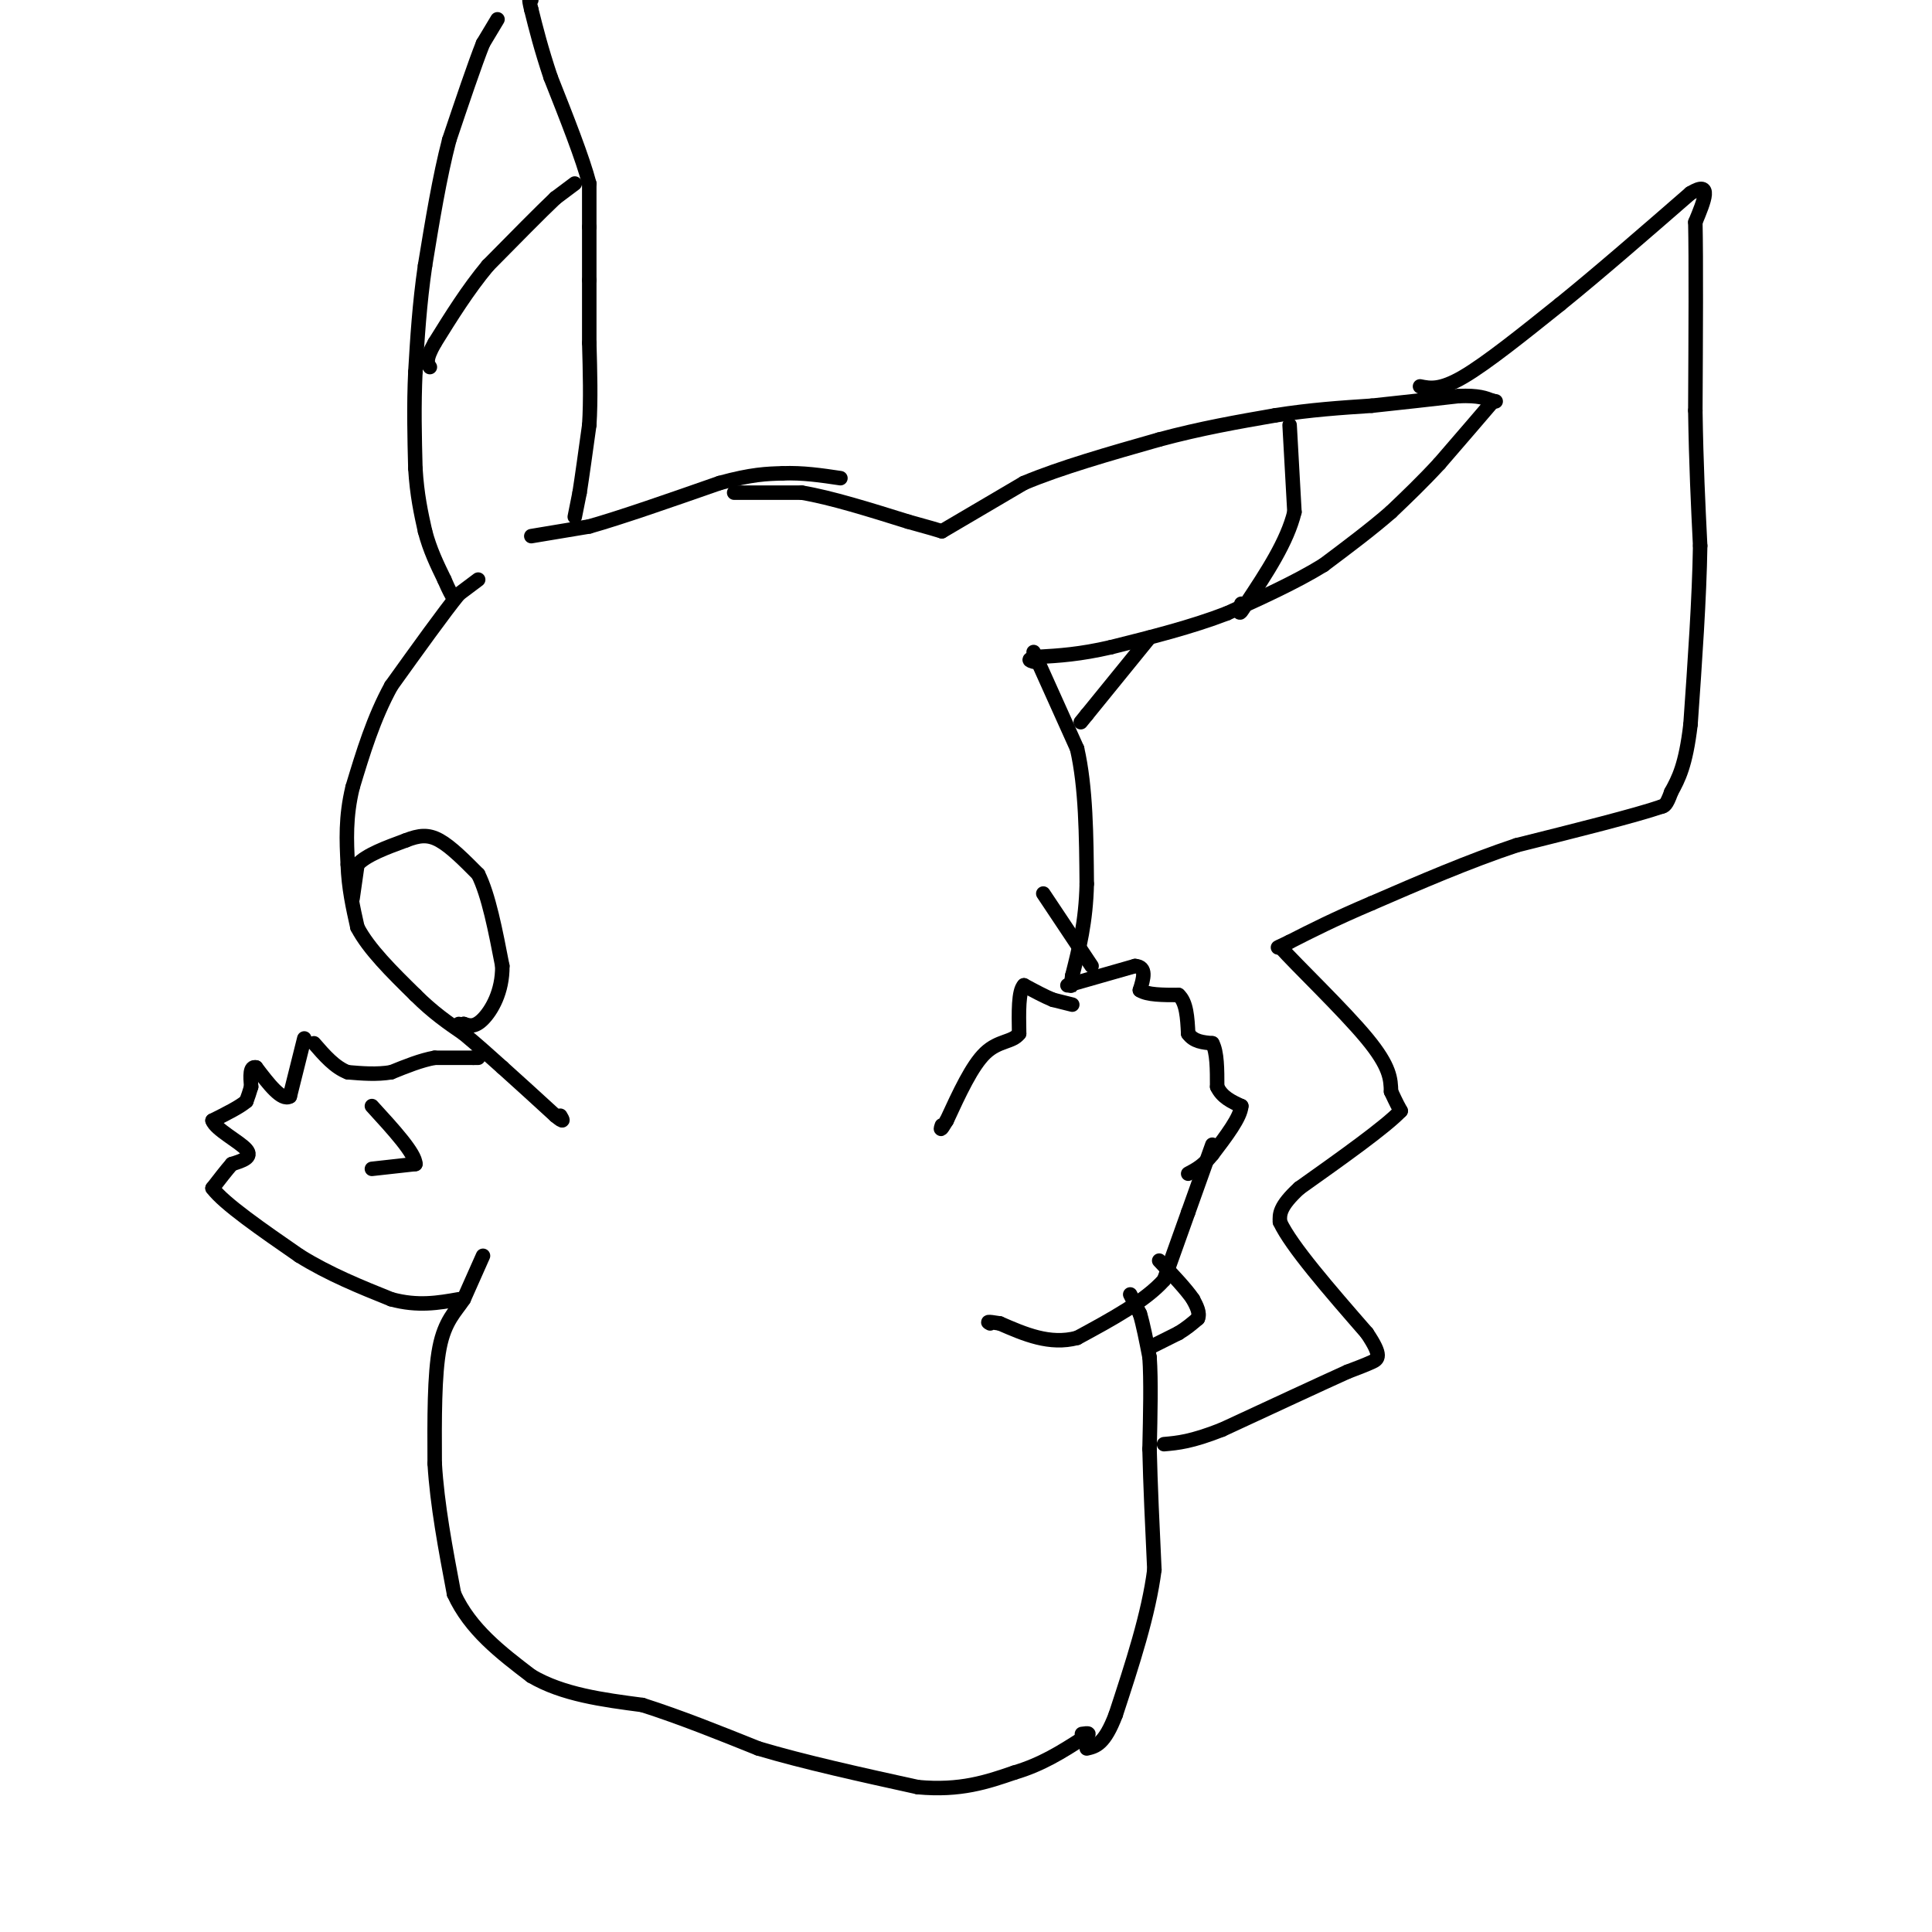 <svg viewBox='0 0 400 400' version='1.1' xmlns='http://www.w3.org/2000/svg' xmlns:xlink='http://www.w3.org/1999/xlink'><g fill='none' stroke='#000000' stroke-width='3' stroke-linecap='round' stroke-linejoin='round'><path d='M119,107c0.000,0.000 1.000,-5.000 1,-5'/><path d='M120,102c0.500,-3.167 1.250,-8.583 2,-14'/><path d='M122,88c0.333,-5.167 0.167,-11.083 0,-17'/><path d='M122,71c0.000,-5.000 0.000,-9.000 0,-13'/><path d='M122,58c0.000,-4.000 0.000,-7.500 0,-11'/><path d='M122,47c0.000,-3.333 0.000,-6.167 0,-9'/><path d='M122,38c-1.333,-5.167 -4.667,-13.583 -8,-22'/><path d='M114,16c-2.000,-6.000 -3.000,-10.000 -4,-14'/><path d='M110,2c-0.667,-2.667 -0.333,-2.333 0,-2'/><path d='M103,4c0.000,0.000 -3.000,5.000 -3,5'/><path d='M100,9c-1.667,4.167 -4.333,12.083 -7,20'/><path d='M93,29c-2.000,7.667 -3.500,16.833 -5,26'/><path d='M88,55c-1.167,8.000 -1.583,15.000 -2,22'/><path d='M86,77c-0.333,7.000 -0.167,13.500 0,20'/><path d='M86,97c0.333,5.500 1.167,9.250 2,13'/><path d='M88,110c1.000,3.833 2.500,6.917 4,10'/><path d='M92,120c1.000,2.333 1.500,3.167 2,4'/><path d='M99,120c0.000,0.000 -4.000,3.000 -4,3'/><path d='M95,123c-3.000,3.667 -8.500,11.333 -14,19'/><path d='M81,142c-3.667,6.667 -5.833,13.833 -8,21'/><path d='M73,163c-1.500,6.167 -1.250,11.083 -1,16'/><path d='M72,179c0.167,4.833 1.083,8.917 2,13'/><path d='M74,192c2.333,4.500 7.167,9.250 12,14'/><path d='M86,206c3.667,3.667 6.833,5.833 10,8'/><path d='M96,214c3.000,2.500 5.500,4.750 8,7'/><path d='M104,221c3.167,2.833 7.083,6.417 11,10'/><path d='M115,231c2.000,1.667 1.500,0.833 1,0'/><path d='M73,186c0.000,0.000 1.000,-7.000 1,-7'/><path d='M74,179c1.833,-2.000 5.917,-3.500 10,-5'/><path d='M84,174c2.756,-1.089 4.644,-1.311 7,0c2.356,1.311 5.178,4.156 8,7'/><path d='M99,181c2.167,4.333 3.583,11.667 5,19'/><path d='M104,200c0.067,5.356 -2.267,9.244 -4,11c-1.733,1.756 -2.867,1.378 -4,1'/><path d='M96,212c-0.833,0.167 -0.917,0.083 -1,0'/><path d='M119,38c0.000,0.000 -4.000,3.000 -4,3'/><path d='M115,41c-3.000,2.833 -8.500,8.417 -14,14'/><path d='M101,55c-4.167,5.000 -7.583,10.500 -11,16'/><path d='M90,71c-2.000,3.500 -1.500,4.250 -1,5'/><path d='M110,111c0.000,0.000 12.000,-2.000 12,-2'/><path d='M122,109c6.500,-1.833 16.750,-5.417 27,-9'/><path d='M149,100c6.667,-1.833 9.833,-1.917 13,-2'/><path d='M162,98c4.167,-0.167 8.083,0.417 12,1'/><path d='M152,102c0.000,0.000 14.000,0.000 14,0'/><path d='M166,102c6.000,1.000 14.000,3.500 22,6'/><path d='M188,108c4.833,1.333 5.917,1.667 7,2'/><path d='M195,110c0.000,0.000 17.000,-10.000 17,-10'/><path d='M212,100c7.500,-3.167 17.750,-6.083 28,-9'/><path d='M240,91c8.667,-2.333 16.333,-3.667 24,-5'/><path d='M264,86c7.333,-1.167 13.667,-1.583 20,-2'/><path d='M284,84c6.333,-0.667 12.167,-1.333 18,-2'/><path d='M302,82c4.167,-0.167 5.583,0.417 7,1'/><path d='M309,83c1.167,0.167 0.583,0.083 0,0'/><path d='M309,83c0.000,0.000 0.100,0.100 0.1,0.1'/><path d='M309.1,83.1c-1.833,2.167 -6.467,7.533 -11.1,12.9'/><path d='M298,96c-3.517,3.817 -6.758,6.908 -10,10'/><path d='M288,106c-4.000,3.500 -9.000,7.250 -14,11'/><path d='M274,117c-5.667,3.500 -12.833,6.750 -20,10'/><path d='M254,127c-7.333,2.833 -15.667,4.917 -24,7'/><path d='M230,134c-6.500,1.500 -10.750,1.750 -15,2'/><path d='M215,136c-2.667,0.500 -1.833,0.750 -1,1'/><path d='M267,88c0.000,0.000 1.000,18.000 1,18'/><path d='M268,106c-1.500,6.167 -5.750,12.583 -10,19'/><path d='M258,125c-1.833,3.167 -1.417,1.583 -1,0'/><path d='M214,135c0.000,0.000 9.000,20.000 9,20'/><path d='M223,155c1.833,8.000 1.917,18.000 2,28'/><path d='M225,183c-0.167,7.833 -1.583,13.417 -3,19'/><path d='M222,202c-0.500,3.333 -0.250,2.167 0,1'/><path d='M222,208c0.000,0.000 -4.000,-1.000 -4,-1'/><path d='M218,207c-1.667,-0.667 -3.833,-1.833 -6,-3'/><path d='M212,204c-1.167,1.167 -1.083,5.583 -1,10'/><path d='M211,214c-1.356,1.822 -4.244,1.378 -7,4c-2.756,2.622 -5.378,8.311 -8,14'/><path d='M196,232c-1.500,2.500 -1.250,1.750 -1,1'/><path d='M221,204c0.000,0.000 14.000,-4.000 14,-4'/><path d='M235,200c2.500,0.167 1.750,2.583 1,5'/><path d='M236,205c1.500,1.000 4.750,1.000 8,1'/><path d='M244,206c1.667,1.500 1.833,4.750 2,8'/><path d='M246,214c1.167,1.667 3.083,1.833 5,2'/><path d='M251,216c1.000,1.833 1.000,5.417 1,9'/><path d='M252,225c1.000,2.167 3.000,3.083 5,4'/><path d='M257,229c-0.167,2.333 -3.083,6.167 -6,10'/><path d='M251,239c-1.833,2.333 -3.417,3.167 -5,4'/><path d='M251,237c0.000,0.000 -5.000,14.000 -5,14'/><path d='M246,251c-1.667,4.667 -3.333,9.333 -5,14'/><path d='M241,265c-3.833,4.333 -10.917,8.167 -18,12'/><path d='M223,277c-5.667,1.500 -10.833,-0.750 -16,-3'/><path d='M207,274c-3.000,-0.500 -2.500,-0.250 -2,0'/><path d='M99,219c0.000,0.000 -1.000,0.000 -1,0'/><path d='M98,219c-1.500,0.000 -4.750,0.000 -8,0'/><path d='M90,219c-2.833,0.500 -5.917,1.750 -9,3'/><path d='M81,222c-3.000,0.500 -6.000,0.250 -9,0'/><path d='M72,222c-2.667,-1.000 -4.833,-3.500 -7,-6'/><path d='M63,215c0.000,0.000 -3.000,12.000 -3,12'/><path d='M60,227c-1.667,1.000 -4.333,-2.500 -7,-6'/><path d='M53,221c-1.333,-0.333 -1.167,1.833 -1,4'/><path d='M52,225c-0.333,1.167 -0.667,2.083 -1,3'/><path d='M51,228c-1.333,1.167 -4.167,2.583 -7,4'/><path d='M44,232c0.600,1.822 5.600,4.378 7,6c1.400,1.622 -0.800,2.311 -3,3'/><path d='M48,241c-1.167,1.333 -2.583,3.167 -4,5'/><path d='M44,246c2.333,3.167 10.167,8.583 18,14'/><path d='M62,260c6.167,3.833 12.583,6.417 19,9'/><path d='M81,269c5.500,1.500 9.750,0.750 14,0'/><path d='M77,242c0.000,0.000 9.000,-1.000 9,-1'/><path d='M86,241c0.000,-2.167 -4.500,-7.083 -9,-12'/><path d='M100,260c0.000,0.000 -4.000,9.000 -4,9'/><path d='M96,269c-1.689,2.556 -3.911,4.444 -5,10c-1.089,5.556 -1.044,14.778 -1,24'/><path d='M90,303c0.500,8.500 2.250,17.750 4,27'/><path d='M94,330c3.333,7.333 9.667,12.167 16,17'/><path d='M110,347c6.500,3.833 14.750,4.917 23,6'/><path d='M133,353c7.833,2.500 15.917,5.750 24,9'/><path d='M157,362c9.500,2.833 21.250,5.417 33,8'/><path d='M190,370c8.833,0.833 14.417,-1.083 20,-3'/><path d='M210,367c5.667,-1.667 9.833,-4.333 14,-7'/><path d='M224,360c2.333,-1.333 1.167,-1.167 0,-1'/><path d='M234,268c0.000,0.000 2.000,4.000 2,4'/><path d='M236,272c0.667,2.167 1.333,5.583 2,9'/><path d='M238,281c0.333,4.667 0.167,11.833 0,19'/><path d='M238,300c0.167,7.333 0.583,16.167 1,25'/><path d='M239,325c-1.167,9.167 -4.583,19.583 -8,30'/><path d='M231,355c-2.333,6.167 -4.167,6.583 -6,7'/><path d='M238,132c0.000,0.000 -13.000,16.000 -13,16'/><path d='M225,148c-2.167,2.667 -1.083,1.333 0,0'/><path d='M294,80c2.083,0.417 4.167,0.833 9,-2c4.833,-2.833 12.417,-8.917 20,-15'/><path d='M323,63c7.833,-6.333 17.417,-14.667 27,-23'/><path d='M350,40c4.667,-2.833 2.833,1.583 1,6'/><path d='M351,46c0.167,7.500 0.083,23.250 0,39'/><path d='M351,85c0.167,11.167 0.583,19.583 1,28'/><path d='M352,113c-0.167,10.833 -1.083,23.917 -2,37'/><path d='M350,150c-1.000,8.500 -2.500,11.250 -4,14'/><path d='M346,164c-1.000,2.833 -1.500,2.917 -2,3'/><path d='M344,167c-5.333,1.833 -17.667,4.917 -30,8'/><path d='M314,175c-10.000,3.333 -20.000,7.667 -30,12'/><path d='M284,187c-7.833,3.333 -12.417,5.667 -17,8'/><path d='M267,195c-3.167,1.500 -2.583,1.250 -2,1'/><path d='M265,196c3.467,3.889 13.133,13.111 18,19c4.867,5.889 4.933,8.444 5,11'/><path d='M288,226c1.167,2.500 1.583,3.250 2,4'/><path d='M290,230c-3.167,3.333 -12.083,9.667 -21,16'/><path d='M269,246c-4.167,3.833 -4.083,5.417 -4,7'/><path d='M265,253c2.333,5.000 10.167,14.000 18,23'/><path d='M283,276c3.244,4.822 2.356,5.378 1,6c-1.356,0.622 -3.178,1.311 -5,2'/><path d='M279,284c-5.167,2.333 -15.583,7.167 -26,12'/><path d='M253,296c-6.333,2.500 -9.167,2.750 -12,3'/><path d='M238,279c0.000,0.000 6.000,-3.000 6,-3'/><path d='M244,276c1.667,-1.000 2.833,-2.000 4,-3'/><path d='M248,273c0.500,-1.167 -0.250,-2.583 -1,-4'/><path d='M247,269c-1.333,-2.000 -4.167,-5.000 -7,-8'/><path d='M226,200c0.000,0.000 -10.000,-15.000 -10,-15'/></g>
</svg>